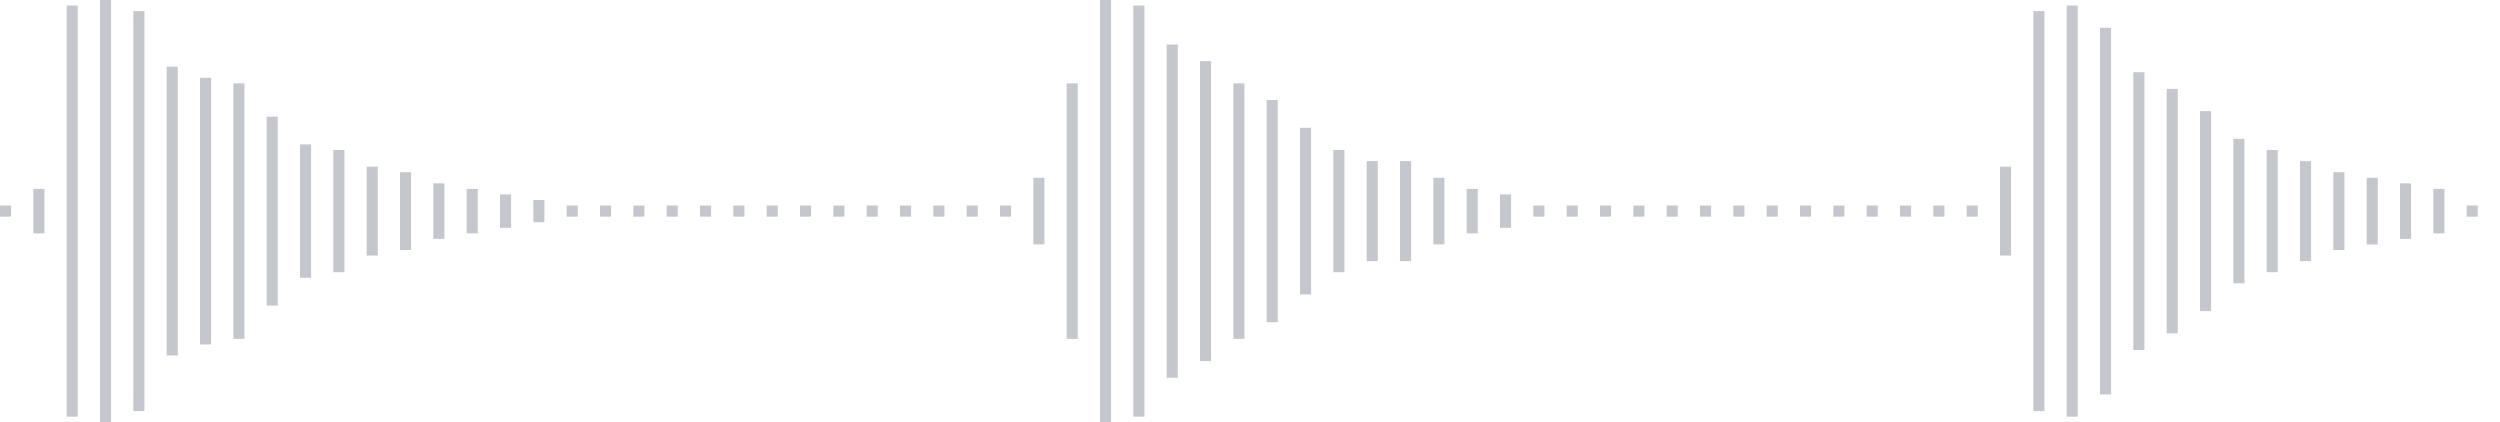 <svg xmlns="http://www.w3.org/2000/svg" xmlns:xlink="http://www.w3/org/1999/xlink" viewBox="0 0 225 38" preserveAspectRatio="none" width="100%" height="100%" fill="#C4C8CE"><g id="waveform-7e8c4734-ec72-441e-a0ae-056e5d8b3a26"><rect x="0" y="18.5" width="1" height="1"/><rect x="3" y="17.0" width="1" height="4"/><rect x="6" y="0.5" width="1" height="37"/><rect x="9" y="0.0" width="1" height="38"/><rect x="12" y="1.0" width="1" height="36"/><rect x="15" y="6.0" width="1" height="26"/><rect x="18" y="7.0" width="1" height="24"/><rect x="21" y="7.5" width="1" height="23"/><rect x="24" y="10.5" width="1" height="17"/><rect x="27" y="13.0" width="1" height="12"/><rect x="30" y="13.5" width="1" height="11"/><rect x="33" y="15.0" width="1" height="8"/><rect x="36" y="15.5" width="1" height="7"/><rect x="39" y="16.5" width="1" height="5"/><rect x="42" y="17.0" width="1" height="4"/><rect x="45" y="17.5" width="1" height="3"/><rect x="48" y="18.0" width="1" height="2"/><rect x="51" y="18.5" width="1" height="1"/><rect x="54" y="18.5" width="1" height="1"/><rect x="57" y="18.5" width="1" height="1"/><rect x="60" y="18.5" width="1" height="1"/><rect x="63" y="18.5" width="1" height="1"/><rect x="66" y="18.5" width="1" height="1"/><rect x="69" y="18.5" width="1" height="1"/><rect x="72" y="18.5" width="1" height="1"/><rect x="75" y="18.5" width="1" height="1"/><rect x="78" y="18.5" width="1" height="1"/><rect x="81" y="18.5" width="1" height="1"/><rect x="84" y="18.5" width="1" height="1"/><rect x="87" y="18.5" width="1" height="1"/><rect x="90" y="18.5" width="1" height="1"/><rect x="93" y="16.0" width="1" height="6"/><rect x="96" y="7.5" width="1" height="23"/><rect x="99" y="-0.5" width="1" height="39"/><rect x="102" y="0.5" width="1" height="37"/><rect x="105" y="4.0" width="1" height="30"/><rect x="108" y="5.5" width="1" height="27"/><rect x="111" y="7.5" width="1" height="23"/><rect x="114" y="9.0" width="1" height="20"/><rect x="117" y="11.5" width="1" height="15"/><rect x="120" y="13.5" width="1" height="11"/><rect x="123" y="14.5" width="1" height="9"/><rect x="126" y="14.5" width="1" height="9"/><rect x="129" y="16.0" width="1" height="6"/><rect x="132" y="17.0" width="1" height="4"/><rect x="135" y="17.5" width="1" height="3"/><rect x="138" y="18.5" width="1" height="1"/><rect x="141" y="18.5" width="1" height="1"/><rect x="144" y="18.5" width="1" height="1"/><rect x="147" y="18.5" width="1" height="1"/><rect x="150" y="18.5" width="1" height="1"/><rect x="153" y="18.5" width="1" height="1"/><rect x="156" y="18.5" width="1" height="1"/><rect x="159" y="18.5" width="1" height="1"/><rect x="162" y="18.5" width="1" height="1"/><rect x="165" y="18.5" width="1" height="1"/><rect x="168" y="18.5" width="1" height="1"/><rect x="171" y="18.5" width="1" height="1"/><rect x="174" y="18.5" width="1" height="1"/><rect x="177" y="18.5" width="1" height="1"/><rect x="180" y="15.0" width="1" height="8"/><rect x="183" y="1.0" width="1" height="36"/><rect x="186" y="0.5" width="1" height="37"/><rect x="189" y="2.5" width="1" height="33"/><rect x="192" y="6.5" width="1" height="25"/><rect x="195" y="8.0" width="1" height="22"/><rect x="198" y="10.0" width="1" height="18"/><rect x="201" y="12.5" width="1" height="13"/><rect x="204" y="13.5" width="1" height="11"/><rect x="207" y="14.5" width="1" height="9"/><rect x="210" y="15.5" width="1" height="7"/><rect x="213" y="16.0" width="1" height="6"/><rect x="216" y="16.5" width="1" height="5"/><rect x="219" y="17.0" width="1" height="4"/><rect x="222" y="18.5" width="1" height="1"/></g></svg>
